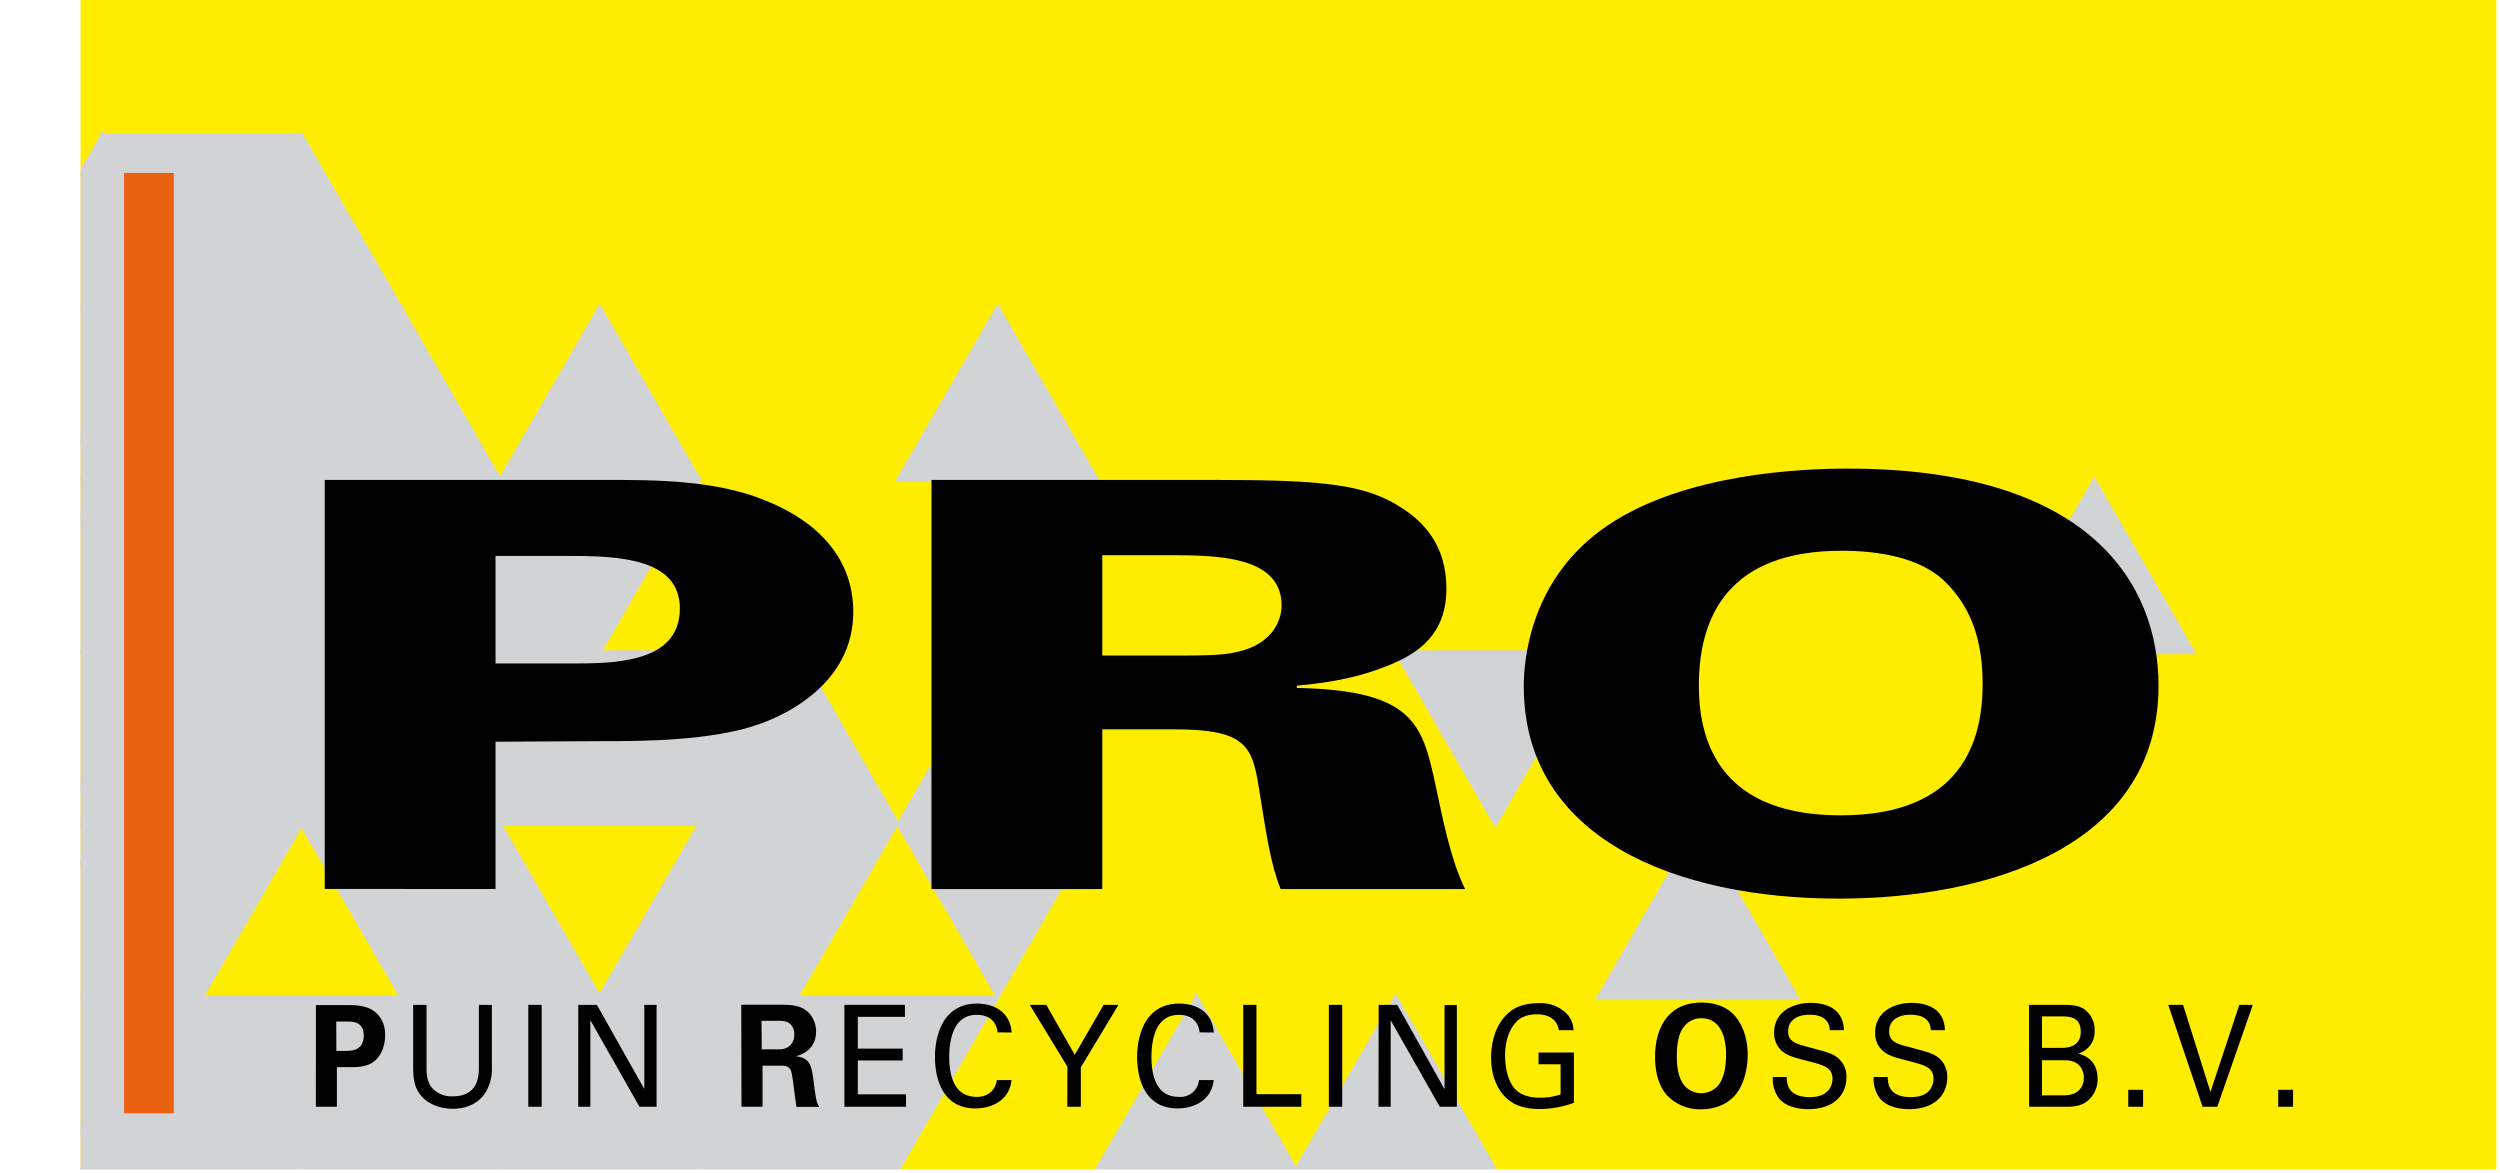 <svg xmlns="http://www.w3.org/2000/svg" xmlns:xlink="http://www.w3.org/1999/xlink" viewBox="0 0 713.02 334.46"><defs><style>.cls-1{fill:none;}.cls-2{clip-path:url(#clip-path);}.cls-3{fill:#ffed00;}.cls-4,.cls-5{fill:#d2d3d5;}.cls-4{stroke:#d2d3d5;}.cls-6{fill:#e9600f;}</style><clipPath id="clip-path" transform="translate(0 -0.35)"><rect class="cls-1" x="22.98" width="689" height="333.81"/></clipPath></defs><title>PRO_OSS</title><g id="Laag_2" data-name="Laag 2"><g id="Laag_1-2" data-name="Laag 1"><g class="cls-2"><rect class="cls-3" x="0.89" width="712.11" height="333.65"/><polygon class="cls-4" points="227.87 284.33 284.55 284.33 256.24 333.46 227.87 284.33"/><polygon class="cls-4" points="0.93 136.77 29.24 136.77 0.93 185.9 0.93 136.77"/><polygon class="cls-4" points="0.99 235.15 29.3 235.15 0.99 284.27 0.99 235.15"/><polygon class="cls-4" points="29.3 235.15 85.99 235.15 57.68 284.27 29.3 235.15"/><polygon class="cls-4" points="0.93 185.96 57.62 185.96 29.3 235.08 0.93 185.96"/><polygon class="cls-4" points="0.99 284.33 57.68 284.33 29.37 333.46 0.99 284.33"/><polygon class="cls-4" points="57.68 284.33 114.37 284.33 86.05 333.46 57.68 284.33"/><polygon class="cls-4" points="0.99 333.46 29.3 333.46 0.99 284.33 0.99 333.46"/><polygon class="cls-4" points="29.3 333.46 85.99 333.46 57.68 284.33 29.3 333.46"/><polygon class="cls-4" points="85.99 333.46 142.68 333.46 114.36 284.33 85.99 333.46"/><polygon class="cls-4" points="0.93 235.08 29.24 235.08 0.93 185.96 0.93 235.08"/><polygon class="cls-4" points="29.24 235.08 85.93 235.08 57.62 185.96 29.24 235.08"/><polygon class="cls-4" points="0.93 284.27 57.62 284.27 29.3 235.15 0.93 284.27"/><polygon class="cls-4" points="0.87 185.9 57.55 185.9 29.24 136.77 0.87 185.9"/><polygon class="cls-4" points="0.87 136.71 29.18 136.71 0.87 87.58 0.87 136.71"/><polygon class="cls-4" points="114.3 185.96 170.99 185.96 142.68 235.08 114.3 185.96"/><polygon class="cls-4" points="114.3 284.27 170.99 284.27 142.68 235.15 114.3 284.27"/><polygon class="cls-4" points="114.24 185.9 170.93 185.9 142.62 136.77 114.24 185.9"/><polygon class="cls-4" points="85.93 235.08 142.62 235.08 114.3 185.96 85.93 235.08"/><polygon class="cls-4" points="0.87 87.58 57.55 87.58 29.24 136.71 0.87 87.58"/><polygon class="cls-4" points="57.55 87.58 114.24 87.58 85.93 136.71 57.55 87.58"/><polygon class="cls-4" points="29.24 136.77 85.93 136.77 57.62 185.9 29.24 136.77"/><polygon class="cls-4" points="85.93 136.77 142.62 136.77 114.3 185.9 85.93 136.77"/><polygon class="cls-4" points="85.99 235.15 142.68 235.15 114.36 284.27 85.99 235.15"/><polygon class="cls-4" points="57.62 185.96 114.3 185.96 85.99 235.08 57.62 185.96"/><polygon class="cls-4" points="114.36 284.33 171.05 284.33 142.74 333.46 114.36 284.33"/><polygon class="cls-4" points="171.05 284.33 227.74 284.33 199.43 333.46 171.05 284.33"/><polygon class="cls-4" points="142.68 333.46 199.37 333.46 171.05 284.33 142.68 333.46"/><polygon class="cls-4" points="199.36 333.46 256.05 333.46 227.74 284.33 199.36 333.46"/><polygon class="cls-4" points="170.99 284.27 227.68 284.27 199.37 235.15 170.99 284.27"/><polygon class="cls-4" points="29.18 136.71 85.87 136.71 57.55 87.58 29.18 136.71"/><polygon class="cls-4" points="0.87 87.58 57.55 87.58 29.24 38.46 0.87 87.58"/><polygon class="cls-4" points="57.55 87.58 114.24 87.58 85.93 38.46 57.55 87.58"/><polygon class="cls-4" points="29.18 38.46 85.87 38.46 57.55 87.58 29.18 38.46"/><polygon class="cls-4" points="85.86 136.71 142.55 136.71 114.24 87.58 85.86 136.71"/><polygon class="cls-4" points="57.74 186.08 114.43 186.08 86.12 136.96 57.74 186.08"/><polygon class="cls-4" points="142.74 235.08 199.43 235.08 171.12 185.96 142.74 235.08"/><polygon class="cls-4" points="199.43 235.08 256.12 235.08 227.8 185.96 199.43 235.08"/><polygon class="cls-4" points="142.74 136.77 199.43 136.77 171.12 185.9 142.74 136.77"/><polygon class="cls-5" points="199.49 235.15 256.18 235.15 227.87 284.27 199.49 235.15"/><polygon class="cls-4" points="256.18 235.15 312.87 235.15 284.55 284.27 256.18 235.15"/><polygon class="cls-4" points="171.12 185.96 227.8 185.96 199.49 235.08 171.12 185.96"/><polygon class="cls-4" points="312.86 333.46 369.55 333.46 341.24 284.33 312.86 333.46"/><polygon class="cls-4" points="142.68 136.71 199.37 136.71 171.05 87.58 142.68 136.71"/><polygon class="cls-4" points="256.24 235.08 312.93 235.08 284.62 185.96 256.24 235.08"/><polygon class="cls-4" points="369.68 333.46 426.37 333.46 398.05 284.33 369.68 333.46"/><polygon class="cls-4" points="256.18 136.71 312.87 136.71 284.55 87.58 256.18 136.71"/><polygon class="cls-4" points="398.12 185.96 454.8 185.96 426.49 235.08 398.12 185.96"/><rect class="cls-6" x="35.39" y="49.31" width="14.17" height="268.22"/><polygon class="cls-4" points="455.86 284.46 512.55 284.46 484.24 235.33 455.86 284.46"/><polygon class="cls-4" points="568.93 186.08 625.62 186.08 597.3 136.96 568.93 186.08"/><path d="M92.62,137.23h80.46c13.57,0,31.27,0,45.56,6,14.79,6,24.72,16.48,24.72,31.67,0,20.52-19.63,29.41-26.41,31.83-13.57,5-34.66,5-44.11,5l-31.51.16v42H92.62Zm48.71,52.35H162.9c11.88,0,31,0,31-15.67,0-14.22-17.2-15-31.26-15H141.33Z" transform="translate(0 -0.35)"/><path d="M265.67,137.23h80.94c31.51,0,43.38,1.3,53.81,8.4,5.33,3.56,12.11,10,12.11,22.63,0,12.76-7.75,18.25-16,21.65-11.15,4.68-21.81,5.49-26.66,6v.65c33.93.65,35.87,10.67,39.75,28.6,1.69,7.92,4.12,20.52,8.24,28.76h-52.6c-2.9-7.11-4.12-16-5.81-26.34-2.18-14.05-2.91-19.22-24.72-19.22H314.38v45.56H265.67Zm48.71,50.09h18.18c10.66,0,16,0,20.11-1,10.67-2.26,12.85-9.53,12.85-13.25,0-14.38-18.91-14.38-33-14.38H314.38Z" transform="translate(0 -0.35)"/><path d="M458.59,150.16c22.05-14.87,55.5-16.16,68.34-16.16,69.8,0,88.7,33.45,88.7,61.88,0,46.54-49.44,60.76-91.12,60.76-46.54,0-89.92-17.13-89.92-60.59C434.59,188.29,436.53,165,458.59,150.16ZM525,232.89c34.66,0,40.47-21.33,40.47-37.49,0-16.32-5.81-24.4-11.14-29.57-7-6.46-18.42-8.4-29.09-8.4-32,0-40.71,18.42-40.71,38.45C484.52,214.47,492.76,232.89,525,232.89Z" transform="translate(0 -0.35)"/><path d="M90.1,287h8.5c4,0,7.27.28,9.56,3.18a8.58,8.58,0,0,1,1.68,5.43c0,3.38-1.34,6.24-3.51,7.73-2,1.37-4.8,1.37-6.25,1.37h-4V316h-6Zm5.83,13.08h2.36c1.91,0,5.45,0,5.45-4.43,0-3.94-3.16-3.94-4.84-3.94h-3Z" transform="translate(0 -0.35)"/><path d="M121.65,286.94v18c0,3.1.65,4.39,1.22,5.23a7.34,7.34,0,0,0,6.28,2.86c7.43,0,7.43-6.16,7.43-8.25V286.94h3.7v17.91a12.31,12.31,0,0,1-2.25,7.73c-2.7,3.58-6.89,4-8.88,4-2.59,0-7.16-.76-9.71-4.62-.84-1.29-1.6-3-1.6-7.33V286.94Z" transform="translate(0 -0.35)"/><path d="M150.68,286.94h3.81V316h-3.81Z" transform="translate(0 -0.35)"/><path d="M164.93,286.94h5.3l13.53,24v-24h3.5V316h-4.88l-14-24.67V316h-3.47Z" transform="translate(0 -0.35)"/><path d="M211.42,286.9H222c3.05,0,6.14,0,8.35,2a7.58,7.58,0,0,1,2.4,5.6c0,5.43-4.42,6.72-5.76,7.12,4.16.4,4.46,2.9,5,6.68.42,3.42.65,4.83.84,5.64a5.35,5.35,0,0,0,.83,2.09h-6.51c-.27-1.61-1.11-9-1.49-10.1-.53-1.65-2-1.65-3-1.65h-5.18V316h-6Zm5.83,12.72H222a4.61,4.61,0,0,0,3-.81,4.09,4.09,0,0,0,1.53-3.38,3.71,3.71,0,0,0-1.45-3.26c-.92-.68-2-.68-3.89-.68h-4Z" transform="translate(0 -0.35)"/><path d="M240.83,286.94h17.26v3.42H244.65v9.06h12.8v3.38h-12.8v9.66H258.4V316H240.83Z" transform="translate(0 -0.35)"/><path d="M284.54,294.79c-.15-1-.65-5-6-5-6.62,0-7.81,7.16-7.81,12,0,5.48,1.49,11.39,7.78,11.39a5.77,5.77,0,0,0,4.45-1.73,5.83,5.83,0,0,0,1.34-3.06h4.19c-.57,5.72-5.56,8.09-10.29,8.09-9.68,0-11.54-9-11.54-14.65,0-6.12,2.25-15.25,12-15.25,3.88,0,9.37,1.65,9.87,8.25Z" transform="translate(0 -0.35)"/><path d="M304.43,304.57l-10.74-17.63h4.72l8.12,14.25,8.23-14.25H319l-10.74,17.83V316h-3.85Z" transform="translate(0 -0.35)"/><path d="M342.15,294.79c-.15-1-.65-5-5.94-5-6.63,0-7.81,7.16-7.81,12,0,5.48,1.48,11.39,7.77,11.39a5.29,5.29,0,0,0,5.79-4.79h4.19c-.57,5.72-5.56,8.09-10.28,8.09-9.68,0-11.55-9-11.55-14.65,0-6.12,2.25-15.25,12-15.25,3.89,0,9.37,1.65,9.87,8.25Z" transform="translate(0 -0.35)"/><path d="M354.58,286.94h3.77v25.48h12.8V316H354.58Z" transform="translate(0 -0.35)"/><path d="M379,286.94h3.81V316H379Z" transform="translate(0 -0.35)"/><path d="M393.21,286.94h5.3L412,311v-24h3.51V316h-4.88l-14-24.67V316h-3.47Z" transform="translate(0 -0.35)"/><path d="M444.61,294.18c-.42-2.69-2.47-4.54-6.21-4.54-2.59,0-4.76.72-6.21,2.45-2.4,2.82-2.93,6.6-2.93,9.34,0,2.46.49,6.6,2.51,9.14,1.79,2.17,4.58,2.85,7.32,2.85a18.47,18.47,0,0,0,6-.92v-8.61h-6.29v-3.35h10.1v14.33a28.41,28.41,0,0,1-9.79,1.78c-5.07,0-8-1.53-10-3.63-2.71-2.9-3.85-7-3.85-11.07,0-2.9.68-9.74,5.9-13.44,2.71-1.93,6.29-2.05,7.66-2.05a10.51,10.51,0,0,1,8.12,3.1,6.89,6.89,0,0,1,1.83,4.62Z" transform="translate(0 -0.35)"/><path d="M485.27,286.29c2.93,0,7,.73,9.67,3.95,2.94,3.54,3.51,8.09,3.51,10.95,0,4.22-1.22,8.73-3.47,11.39-3.05,3.62-7.5,4.15-9.79,4.15a12.92,12.92,0,0,1-9.75-4c-3-3.38-3.4-8.21-3.4-10.87C472,294.14,475.36,286.29,485.27,286.29Zm-5,23.51a6.37,6.37,0,0,0,10.14-.36c.91-1.45,1.87-3.7,1.87-8.33a17.79,17.79,0,0,0-.69-5.2c-1.14-3.58-3.47-5.15-6.29-5.15a6.11,6.11,0,0,0-5.06,2.46c-1.57,2-2,5.15-2,8.45C478.22,304.45,478.64,307.55,480.27,309.8Z" transform="translate(0 -0.35)"/><path d="M509.58,307.51c.07,2,.3,5.75,6.63,5.75,5.71,0,6.43-3.74,6.43-5.19,0-3.26-2.47-3.9-6.32-4.91-4.19-1.09-6.06-1.57-7.47-2.58a6.67,6.67,0,0,1-2.86-5.71c0-5.92,5.3-8.49,10.48-8.49,1.83,0,5.53.32,7.74,2.85a7.71,7.71,0,0,1,1.67,4.95h-4c-.19-3.62-3.09-4.42-5.79-4.42-3.81,0-6.1,1.81-6.1,4.71,0,2.57,1.6,3.46,5,4.3,6.55,1.77,7.27,1.94,8.87,3.06a6.81,6.81,0,0,1,2.75,5.8c0,5.15-3.81,9.06-10.86,9.06-2.1,0-6.36-.37-8.54-3.31a9.46,9.46,0,0,1-1.6-5.87Z" transform="translate(0 -0.35)"/><path d="M538.38,307.51c.08,2,.31,5.75,6.63,5.75,5.72,0,6.44-3.74,6.44-5.19,0-3.26-2.48-3.9-6.32-4.91-4.19-1.09-6.06-1.57-7.47-2.58a6.67,6.67,0,0,1-2.86-5.71c0-5.92,5.3-8.49,10.48-8.49,1.83,0,5.52.32,7.73,2.85a7.73,7.73,0,0,1,1.68,4.95h-4c-.19-3.62-3.09-4.42-5.79-4.42-3.81,0-6.1,1.81-6.1,4.71,0,2.57,1.6,3.46,4.95,4.3,6.56,1.77,7.28,1.94,8.88,3.06a6.82,6.82,0,0,1,2.74,5.8c0,5.15-3.81,9.06-10.85,9.06-2.1,0-6.37-.37-8.54-3.31a9.46,9.46,0,0,1-1.6-5.87Z" transform="translate(0 -0.35)"/><path d="M578.7,286.94h9.83c3.35,0,5.22.36,6.93,2.13a7.13,7.13,0,0,1,1.94,5.19,6.44,6.44,0,0,1-4.64,6.57c1.6.48,5.48,1.69,5.48,7.24a7.87,7.87,0,0,1-3.31,6.6c-1.91,1.33-4,1.33-6.21,1.33h-10Zm3.69,12.28h5.34c1.29,0,5.71,0,5.71-4.59,0-4.39-3.46-4.39-5.56-4.39h-5.49Zm0,13.52h6.52c3,0,5.41-1.69,5.41-5,0-2.9-1.91-5-5.26-5h-6.67Z" transform="translate(0 -0.35)"/><path d="M607,311.17h4.23V316H607Z" transform="translate(0 -0.35)"/><path d="M632.39,316h-4.2l-9.79-29.06h4.23l7.81,24.83,8.23-24.83h3.85Z" transform="translate(0 -0.35)"/><path d="M649.76,311.17H654V316h-4.23Z" transform="translate(0 -0.35)"/></g></g></g></svg>